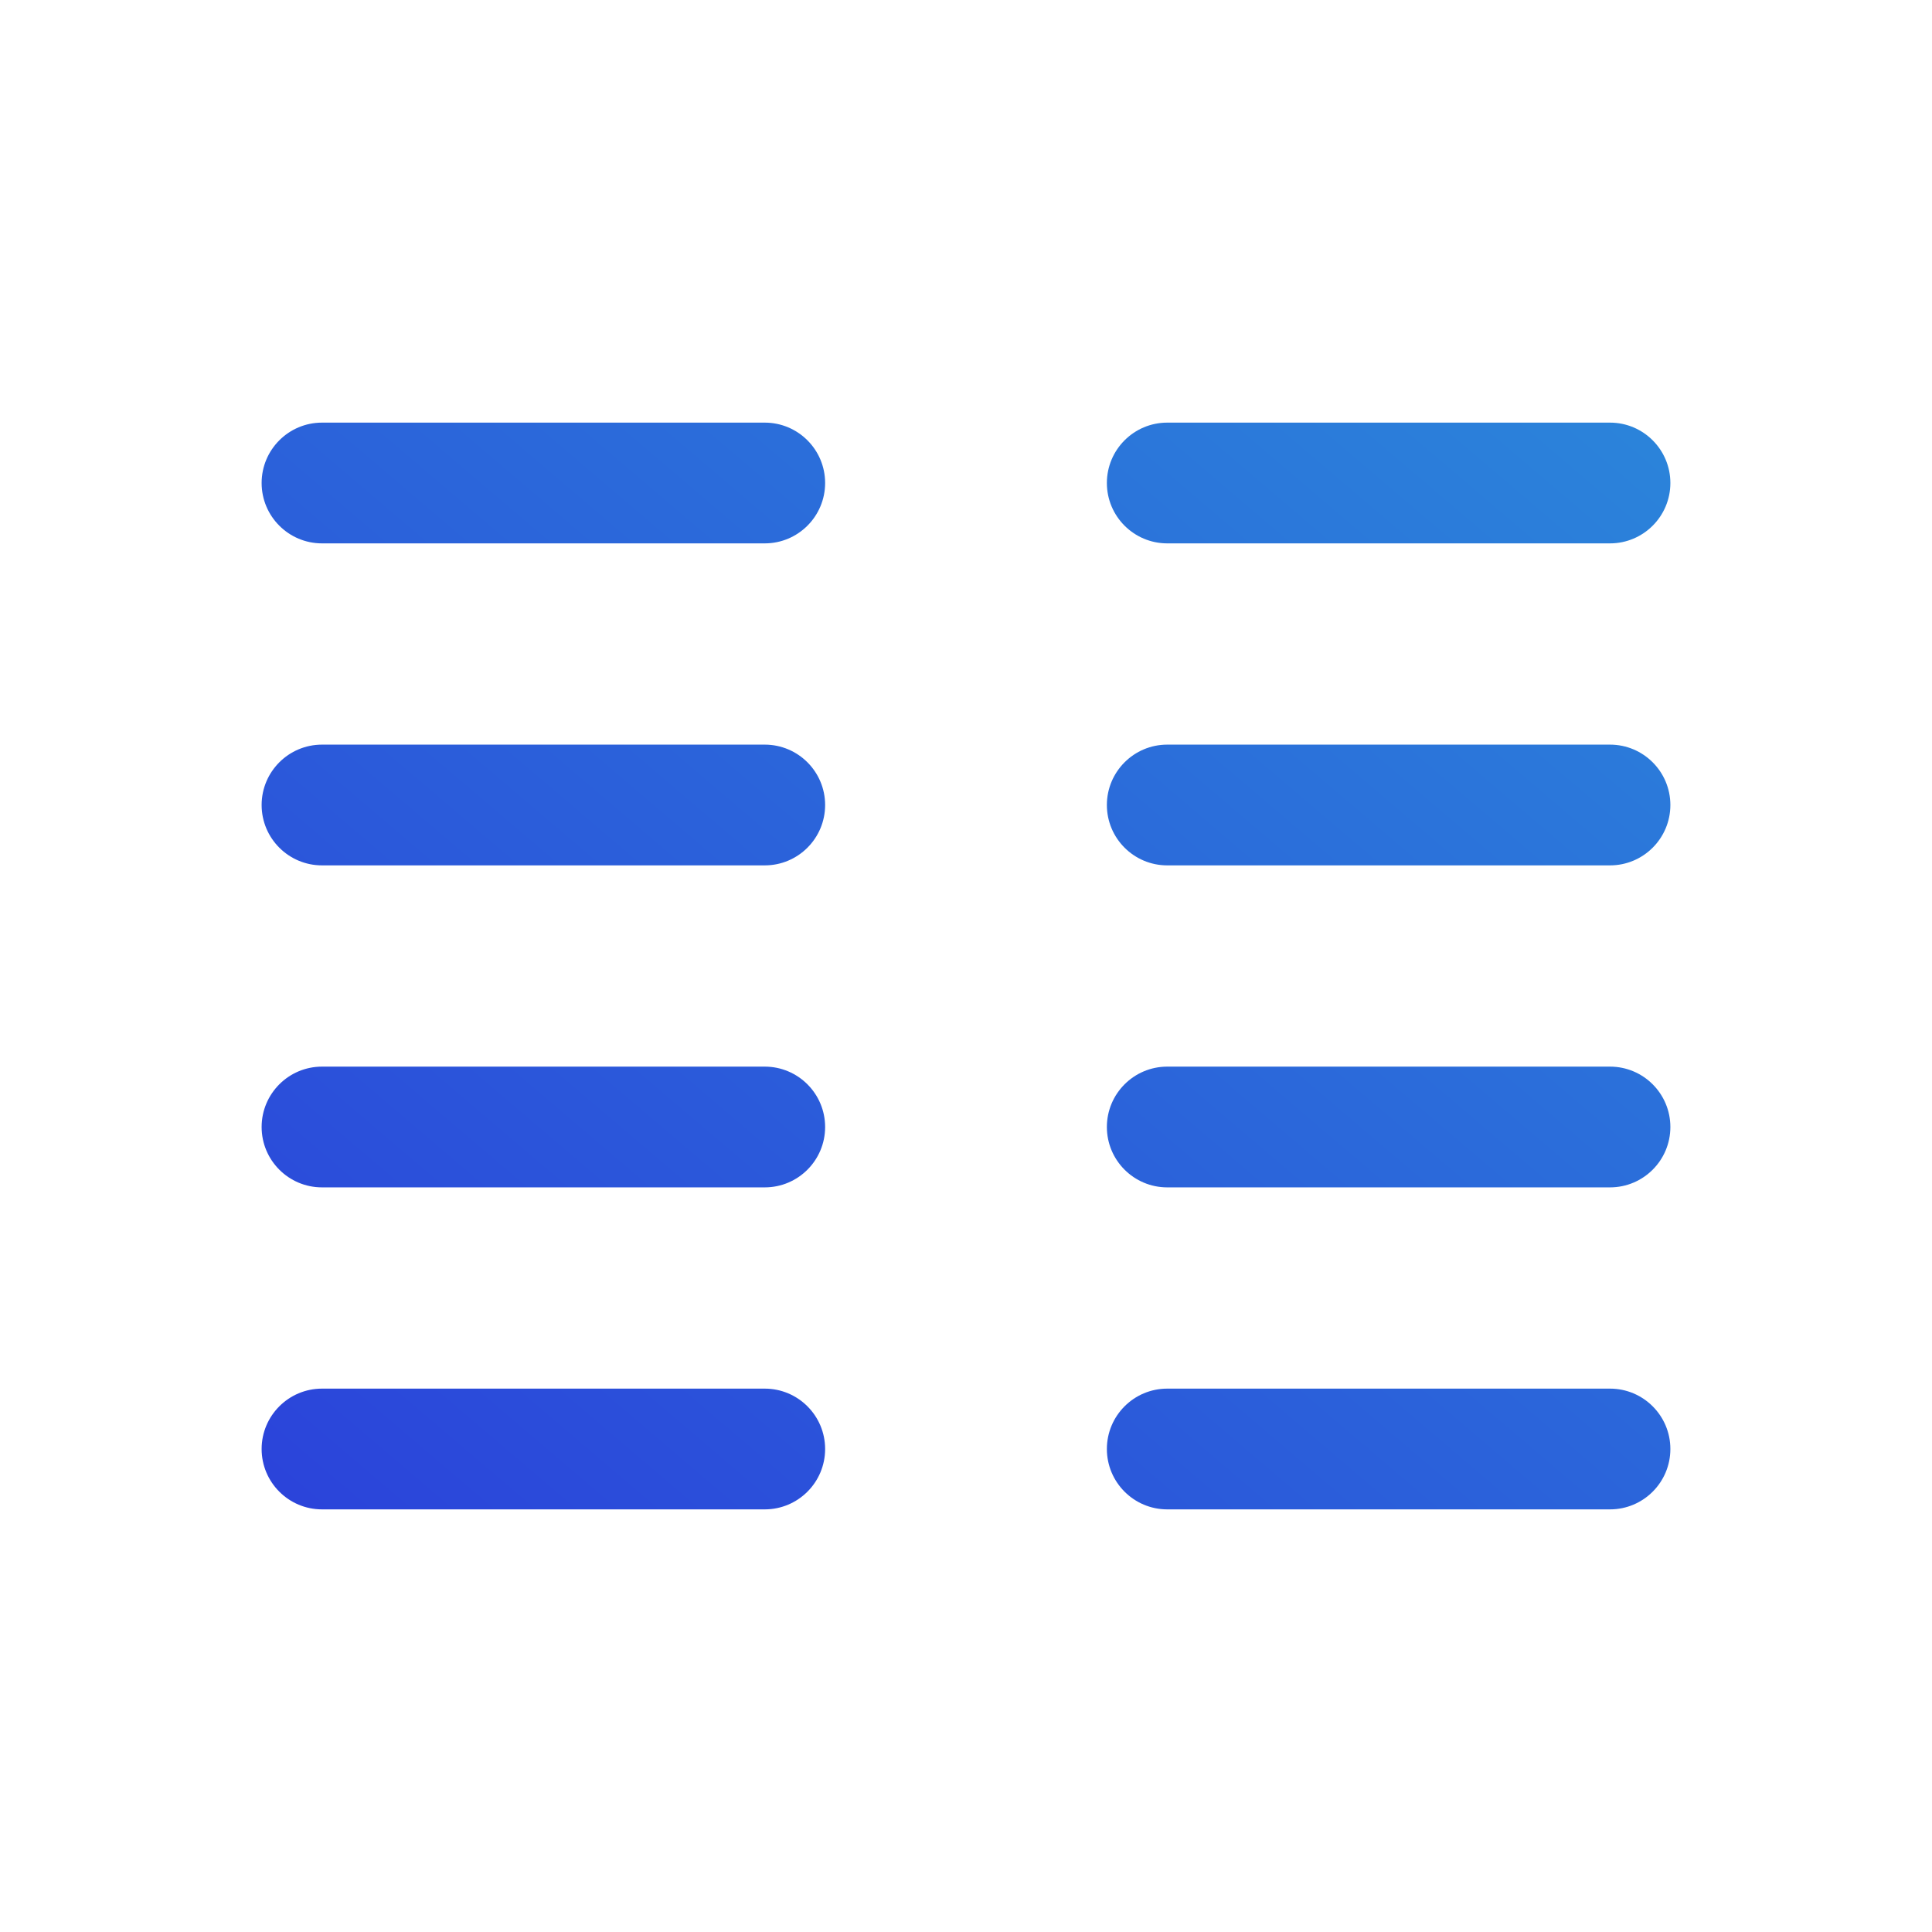 <?xml version="1.0" encoding="UTF-8"?> <svg xmlns="http://www.w3.org/2000/svg" width="24" height="24" viewBox="0 0 24 24" fill="none"><path fill-rule="evenodd" clip-rule="evenodd" d="M4 5.25C3.586 5.25 3.25 5.586 3.25 6C3.25 6.414 3.586 6.75 4 6.75H9.5C9.914 6.75 10.25 6.414 10.25 6C10.25 5.586 9.914 5.25 9.5 5.25H4ZM4 9.25C3.586 9.25 3.25 9.586 3.25 10C3.25 10.414 3.586 10.75 4 10.75H9.5C9.914 10.75 10.25 10.414 10.25 10C10.25 9.586 9.914 9.25 9.5 9.25H4ZM3.25 14C3.25 13.586 3.586 13.25 4 13.25H9.5C9.914 13.25 10.25 13.586 10.25 14C10.25 14.414 9.914 14.75 9.5 14.75H4C3.586 14.75 3.25 14.414 3.25 14ZM4 17.25C3.586 17.25 3.25 17.586 3.25 18C3.25 18.414 3.586 18.75 4 18.75H9.5C9.914 18.75 10.25 18.414 10.25 18C10.25 17.586 9.914 17.25 9.5 17.25H4ZM13.75 6C13.75 5.586 14.086 5.25 14.5 5.25H20C20.414 5.25 20.75 5.586 20.75 6C20.75 6.414 20.414 6.75 20 6.75H14.5C14.086 6.75 13.75 6.414 13.75 6ZM14.5 9.25C14.086 9.25 13.75 9.586 13.75 10C13.75 10.414 14.086 10.75 14.5 10.75H20C20.414 10.75 20.75 10.414 20.75 10C20.75 9.586 20.414 9.25 20 9.25H14.5ZM13.75 14C13.75 13.586 14.086 13.25 14.5 13.25H20C20.414 13.25 20.75 13.586 20.75 14C20.75 14.414 20.414 14.75 20 14.75H14.5C14.086 14.75 13.75 14.414 13.75 14ZM14.5 17.25C14.086 17.25 13.75 17.586 13.75 18C13.75 18.414 14.086 18.75 14.5 18.75H20C20.414 18.75 20.75 18.414 20.75 18C20.75 17.586 20.414 17.25 20 17.25H14.5Z" fill="url(#paint0_linear_436_50)"></path><defs><linearGradient id="paint0_linear_436_50" x1="20.963" y1="5.077" x2="6.594" y2="21.952" gradientUnits="userSpaceOnUse"><stop stop-color="#2B85DA"></stop><stop offset="1" stop-color="#2B42DA"></stop></linearGradient></defs></svg> 